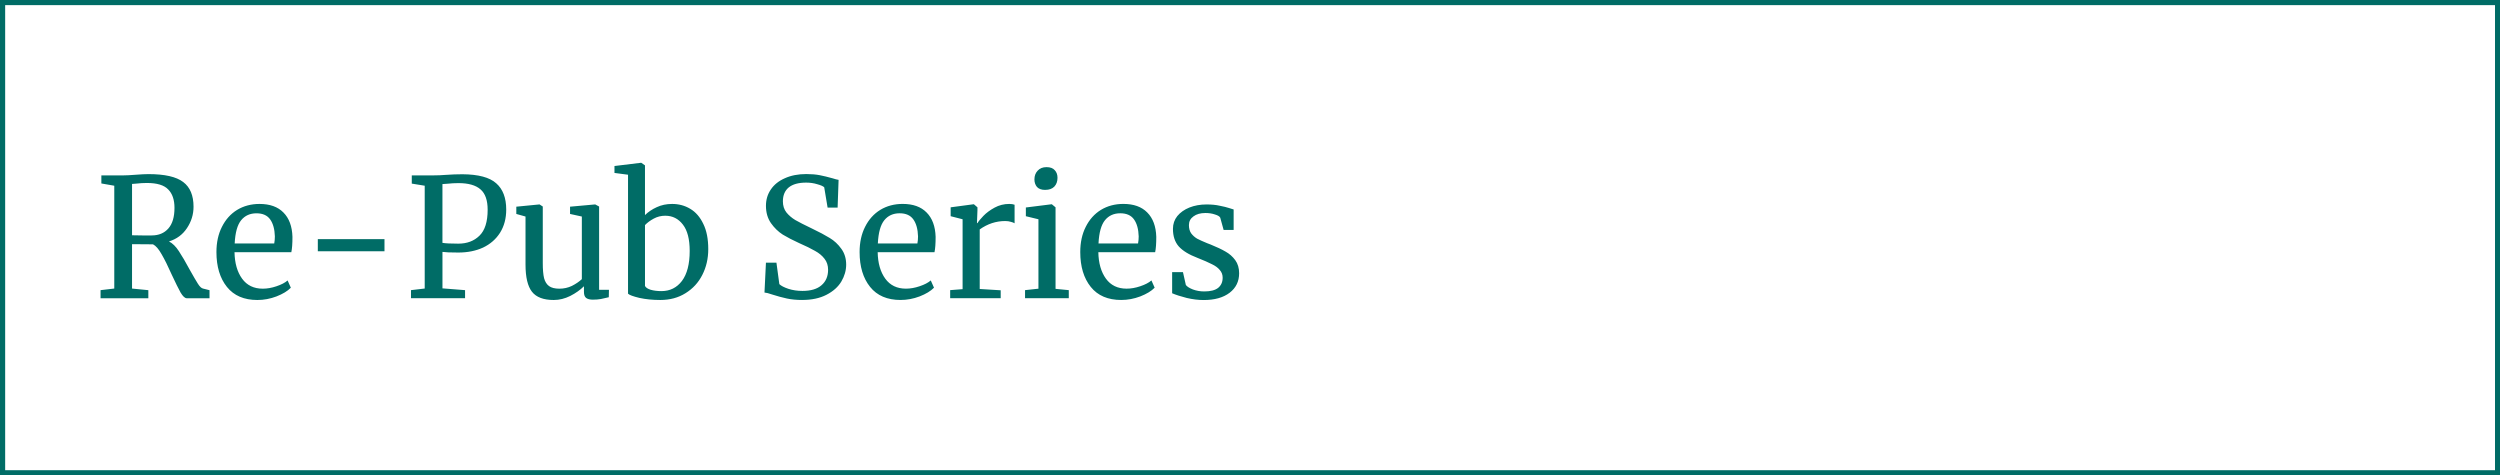 <svg version="1.1" viewBox="0.0 0.0 242.0 46.0" fill="none" stroke="none" stroke-linecap="square" stroke-miterlimit="10" xmlns:xlink="http://www.w3.org/1999/xlink" xmlns="http://www.w3.org/2000/svg"><rect x="0.0" y="0.0" width="242.0" height="46.0" fill="#333333" stroke="none"/><clipPath id="p.0"><path d="m0 0l242.0 0l0 46.0l-242.0 0l0 -46.0z" clip-rule="nonzero"/></clipPath><g clip-path="url(#p.0)"><path fill="#000000" fill-opacity="0.0" d="m0 0l242.0 0l0 46.0l-242.0 0z" fill-rule="evenodd"/><path fill="#ffffff" d="m0 0l242.016 0l0 46.016l-242.016 0z" fill-rule="evenodd"/><path stroke="#006c66" stroke-width="1.0" stroke-linejoin="round" stroke-linecap="butt" d="m0 0l242.016 0l0 46.016l-242.016 0z" fill-rule="evenodd"/><path fill="#006c66" d="m9.734 28.087l1.328 -0.156l0 -9.953l-1.25 -0.219l0 -0.781l2.094 0q0.453 0 1.219 -0.062q0.797 -0.062 1.25 -0.062q2.359 0 3.359 0.766q1.0 0.75 1.0 2.391q0 1.125 -0.641 2.078q-0.625 0.938 -1.734 1.281q0.516 0.266 0.953 0.938q0.438 0.656 1.078 1.844q0.5 0.891 0.766 1.312q0.266 0.422 0.5 0.469l0.625 0.156l0 0.781l-2.203 0q-0.266 0 -0.594 -0.547q-0.312 -0.562 -0.844 -1.703q-0.562 -1.266 -1.0 -2.016q-0.422 -0.75 -0.828 -0.953q-1.719 0 -2.031 -0.016l0 4.297l1.578 0.156l0 0.781l-4.625 0l0 -0.781zm4.953 -5.297q1.016 0 1.609 -0.672q0.594 -0.672 0.594 -2.0q0 -1.172 -0.609 -1.781q-0.594 -0.625 -2.062 -0.625q-0.516 0 -1.031 0.062q-0.312 0.031 -0.406 0.031l0 4.969q0.234 0.016 0.984 0.016l0.922 0zm10.233 6.25q-1.938 0 -2.953 -1.266q-1.016 -1.266 -1.016 -3.375q0 -1.391 0.531 -2.438q0.531 -1.062 1.469 -1.641q0.953 -0.578 2.172 -0.578q1.5 0 2.312 0.828q0.828 0.828 0.875 2.359q0 0.984 -0.109 1.484l-5.5 0q0.031 1.594 0.734 2.562q0.703 0.969 2.0 0.969q0.641 0 1.328 -0.234q0.703 -0.234 1.078 -0.562l0.312 0.703q-0.469 0.484 -1.391 0.844q-0.906 0.344 -1.844 0.344zm1.625 -5.469q0.062 -0.328 0.062 -0.688q-0.031 -1.047 -0.453 -1.641q-0.422 -0.594 -1.328 -0.594q-0.938 0 -1.484 0.672q-0.547 0.672 -0.625 2.25l3.828 0zm10.673 0.75l-6.453 0l0 -1.172l6.453 0l0 1.172zm3.892 -6.344l-1.25 -0.203l0 -0.797l2.125 0q0.578 0 1.141 -0.047q0.859 -0.062 1.641 -0.062q2.312 0.016 3.266 0.875q0.969 0.844 0.969 2.547q0 1.281 -0.594 2.234q-0.594 0.938 -1.641 1.438q-1.047 0.484 -2.406 0.484q-0.469 0 -0.953 -0.016q-0.469 -0.031 -0.578 -0.047l0 3.531l2.188 0.172l0 0.781l-5.234 0l0 -0.781l1.328 -0.156l0 -9.953zm1.719 5.531q0.438 0.078 1.531 0.078q1.266 0 2.047 -0.766q0.797 -0.766 0.797 -2.516q0 -1.375 -0.688 -1.969q-0.688 -0.609 -2.141 -0.609q-0.516 0 -1.094 0.062q-0.344 0.031 -0.453 0.031l0 5.688zm14.572 5.5q-0.453 0 -0.672 -0.172q-0.203 -0.172 -0.203 -0.578l0 -0.547q-0.531 0.531 -1.328 0.938q-0.781 0.391 -1.594 0.391q-1.484 0 -2.109 -0.797q-0.625 -0.797 -0.625 -2.641l0 -4.641l-0.891 -0.25l0 -0.703l2.234 -0.219l0.016 0l0.312 0.203l0 5.484q0 0.922 0.125 1.453q0.141 0.516 0.484 0.766q0.344 0.25 1.0 0.25q0.641 0 1.203 -0.266q0.562 -0.281 0.969 -0.656l0 -6.062l-1.141 -0.25l0 -0.703l2.422 -0.219l0.016 0l0.375 0.203l0 8.062l0.953 0l-0.016 0.719q-0.438 0.109 -0.766 0.172q-0.328 0.062 -0.766 0.062zm2.081 -12.938l2.562 -0.312l0.031 0l0.359 0.25l0 4.812q0.484 -0.469 1.141 -0.766q0.672 -0.312 1.484 -0.312q0.969 0 1.75 0.469q0.797 0.469 1.266 1.453q0.484 0.969 0.484 2.453q0 1.375 -0.578 2.5q-0.562 1.109 -1.625 1.766q-1.047 0.656 -2.438 0.656q-1.109 0 -2.031 -0.203q-0.906 -0.219 -1.094 -0.406l0 -11.516l-1.312 -0.172l0 -0.672zm4.922 4.812q-0.609 0 -1.125 0.281q-0.516 0.281 -0.844 0.625l0 5.891q0.109 0.234 0.562 0.375q0.453 0.125 1.031 0.125q1.234 0 1.984 -0.984q0.75 -1.0 0.75 -2.906q0 -1.703 -0.656 -2.547q-0.656 -0.859 -1.703 -0.859zm13.254 8.156q-0.828 0 -1.484 -0.141q-0.656 -0.141 -1.438 -0.391q-0.484 -0.172 -0.734 -0.188l0.141 -2.891l1.016 0l0.281 2.078q0.266 0.25 0.875 0.453q0.625 0.203 1.359 0.203q1.219 0 1.844 -0.547q0.641 -0.547 0.641 -1.5q0 -0.625 -0.344 -1.062q-0.344 -0.453 -0.922 -0.766q-0.562 -0.328 -1.562 -0.766q-0.891 -0.406 -1.562 -0.812q-0.656 -0.422 -1.141 -1.109q-0.484 -0.703 -0.484 -1.672q0 -0.891 0.469 -1.578q0.469 -0.703 1.359 -1.094q0.891 -0.406 2.078 -0.406q0.734 0 1.297 0.109q0.562 0.109 1.281 0.312q0.328 0.109 0.547 0.141l-0.094 2.688l-0.969 0l-0.328 -1.969q-0.156 -0.156 -0.672 -0.297q-0.5 -0.156 -1.078 -0.156q-1.109 0 -1.688 0.469q-0.562 0.469 -0.562 1.344q0 0.641 0.344 1.078q0.344 0.422 0.859 0.734q0.516 0.297 1.625 0.828q1.047 0.5 1.703 0.906q0.656 0.391 1.125 1.047q0.469 0.641 0.469 1.531q0 0.844 -0.469 1.641q-0.469 0.781 -1.438 1.281q-0.969 0.5 -2.344 0.5zm9.52 0q-1.938 0 -2.953 -1.266q-1.016 -1.266 -1.016 -3.375q0 -1.391 0.531 -2.438q0.531 -1.062 1.469 -1.641q0.953 -0.578 2.172 -0.578q1.5 0 2.312 0.828q0.828 0.828 0.875 2.359q0 0.984 -0.109 1.484l-5.5 0q0.031 1.594 0.734 2.562q0.703 0.969 2.0 0.969q0.641 0 1.328 -0.234q0.703 -0.234 1.078 -0.562l0.312 0.703q-0.469 0.484 -1.391 0.844q-0.906 0.344 -1.844 0.344zm1.625 -5.469q0.062 -0.328 0.062 -0.688q-0.031 -1.047 -0.453 -1.641q-0.422 -0.594 -1.328 -0.594q-0.938 0 -1.484 0.672q-0.547 0.672 -0.625 2.25l3.828 0zm3.173 4.516l1.203 -0.094l0 -6.766l-1.156 -0.297l0 -0.859l2.219 -0.297l0.031 0l0.344 0.297l0 0.281l-0.047 1.25l0.047 0q0.156 -0.266 0.578 -0.703q0.422 -0.438 1.078 -0.797q0.656 -0.359 1.422 -0.359q0.312 0 0.516 0.078l0 1.797q-0.109 -0.078 -0.359 -0.141q-0.234 -0.078 -0.547 -0.078q-1.328 0 -2.469 0.812l0 5.766l2.031 0.125l0 0.766l-4.891 0l0 -0.781zm9.187 -9.703q-0.516 0 -0.781 -0.281q-0.25 -0.297 -0.25 -0.734q0 -0.516 0.312 -0.844q0.312 -0.344 0.859 -0.344q0.547 0 0.797 0.297q0.266 0.281 0.266 0.734q0 0.531 -0.312 0.859q-0.312 0.312 -0.875 0.312l-0.016 0zm-0.641 2.844l-1.219 -0.297l0 -0.844l2.484 -0.312l0.031 0l0.359 0.297l0 7.891l1.281 0.125l0 0.781l-4.234 0l0 -0.781l1.297 -0.141l0 -6.719zm8.016 7.812q-1.938 0 -2.953 -1.266q-1.016 -1.266 -1.016 -3.375q0 -1.391 0.531 -2.438q0.531 -1.062 1.469 -1.641q0.953 -0.578 2.172 -0.578q1.5 0 2.312 0.828q0.828 0.828 0.875 2.359q0 0.984 -0.109 1.484l-5.5 0q0.031 1.594 0.734 2.562q0.703 0.969 2.0 0.969q0.641 0 1.328 -0.234q0.703 -0.234 1.078 -0.562l0.312 0.703q-0.469 0.484 -1.391 0.844q-0.906 0.344 -1.844 0.344zm1.625 -5.469q0.062 -0.328 0.062 -0.688q-0.031 -1.047 -0.453 -1.641q-0.422 -0.594 -1.328 -0.594q-0.938 0 -1.484 0.672q-0.547 0.672 -0.625 2.25l3.828 0zm4.626 4.016q0.172 0.234 0.688 0.438q0.516 0.188 1.094 0.188q0.906 0 1.344 -0.344q0.438 -0.359 0.438 -0.984q0 -0.438 -0.281 -0.75q-0.266 -0.328 -0.766 -0.562q-0.484 -0.25 -1.391 -0.609q-1.234 -0.469 -1.812 -1.109q-0.562 -0.641 -0.562 -1.703q0 -0.703 0.422 -1.234q0.438 -0.531 1.172 -0.828q0.75 -0.297 1.656 -0.297q0.734 0 1.281 0.125q0.562 0.109 0.891 0.219q0.344 0.109 0.453 0.141l0 1.984l-0.969 0l-0.328 -1.188q-0.094 -0.188 -0.516 -0.312q-0.406 -0.141 -0.922 -0.141q-0.719 0 -1.156 0.328q-0.438 0.312 -0.438 0.844q0 0.484 0.219 0.797q0.234 0.312 0.578 0.516q0.359 0.188 0.969 0.438l0.328 0.125q0.891 0.359 1.453 0.688q0.562 0.312 0.938 0.828q0.375 0.516 0.375 1.266q0 1.188 -0.922 1.891q-0.922 0.703 -2.516 0.703q-0.781 0 -1.641 -0.203q-0.859 -0.219 -1.406 -0.453l0 -2.047l1.047 0l0.281 1.25z" fill-rule="nonzero"/></g></svg>